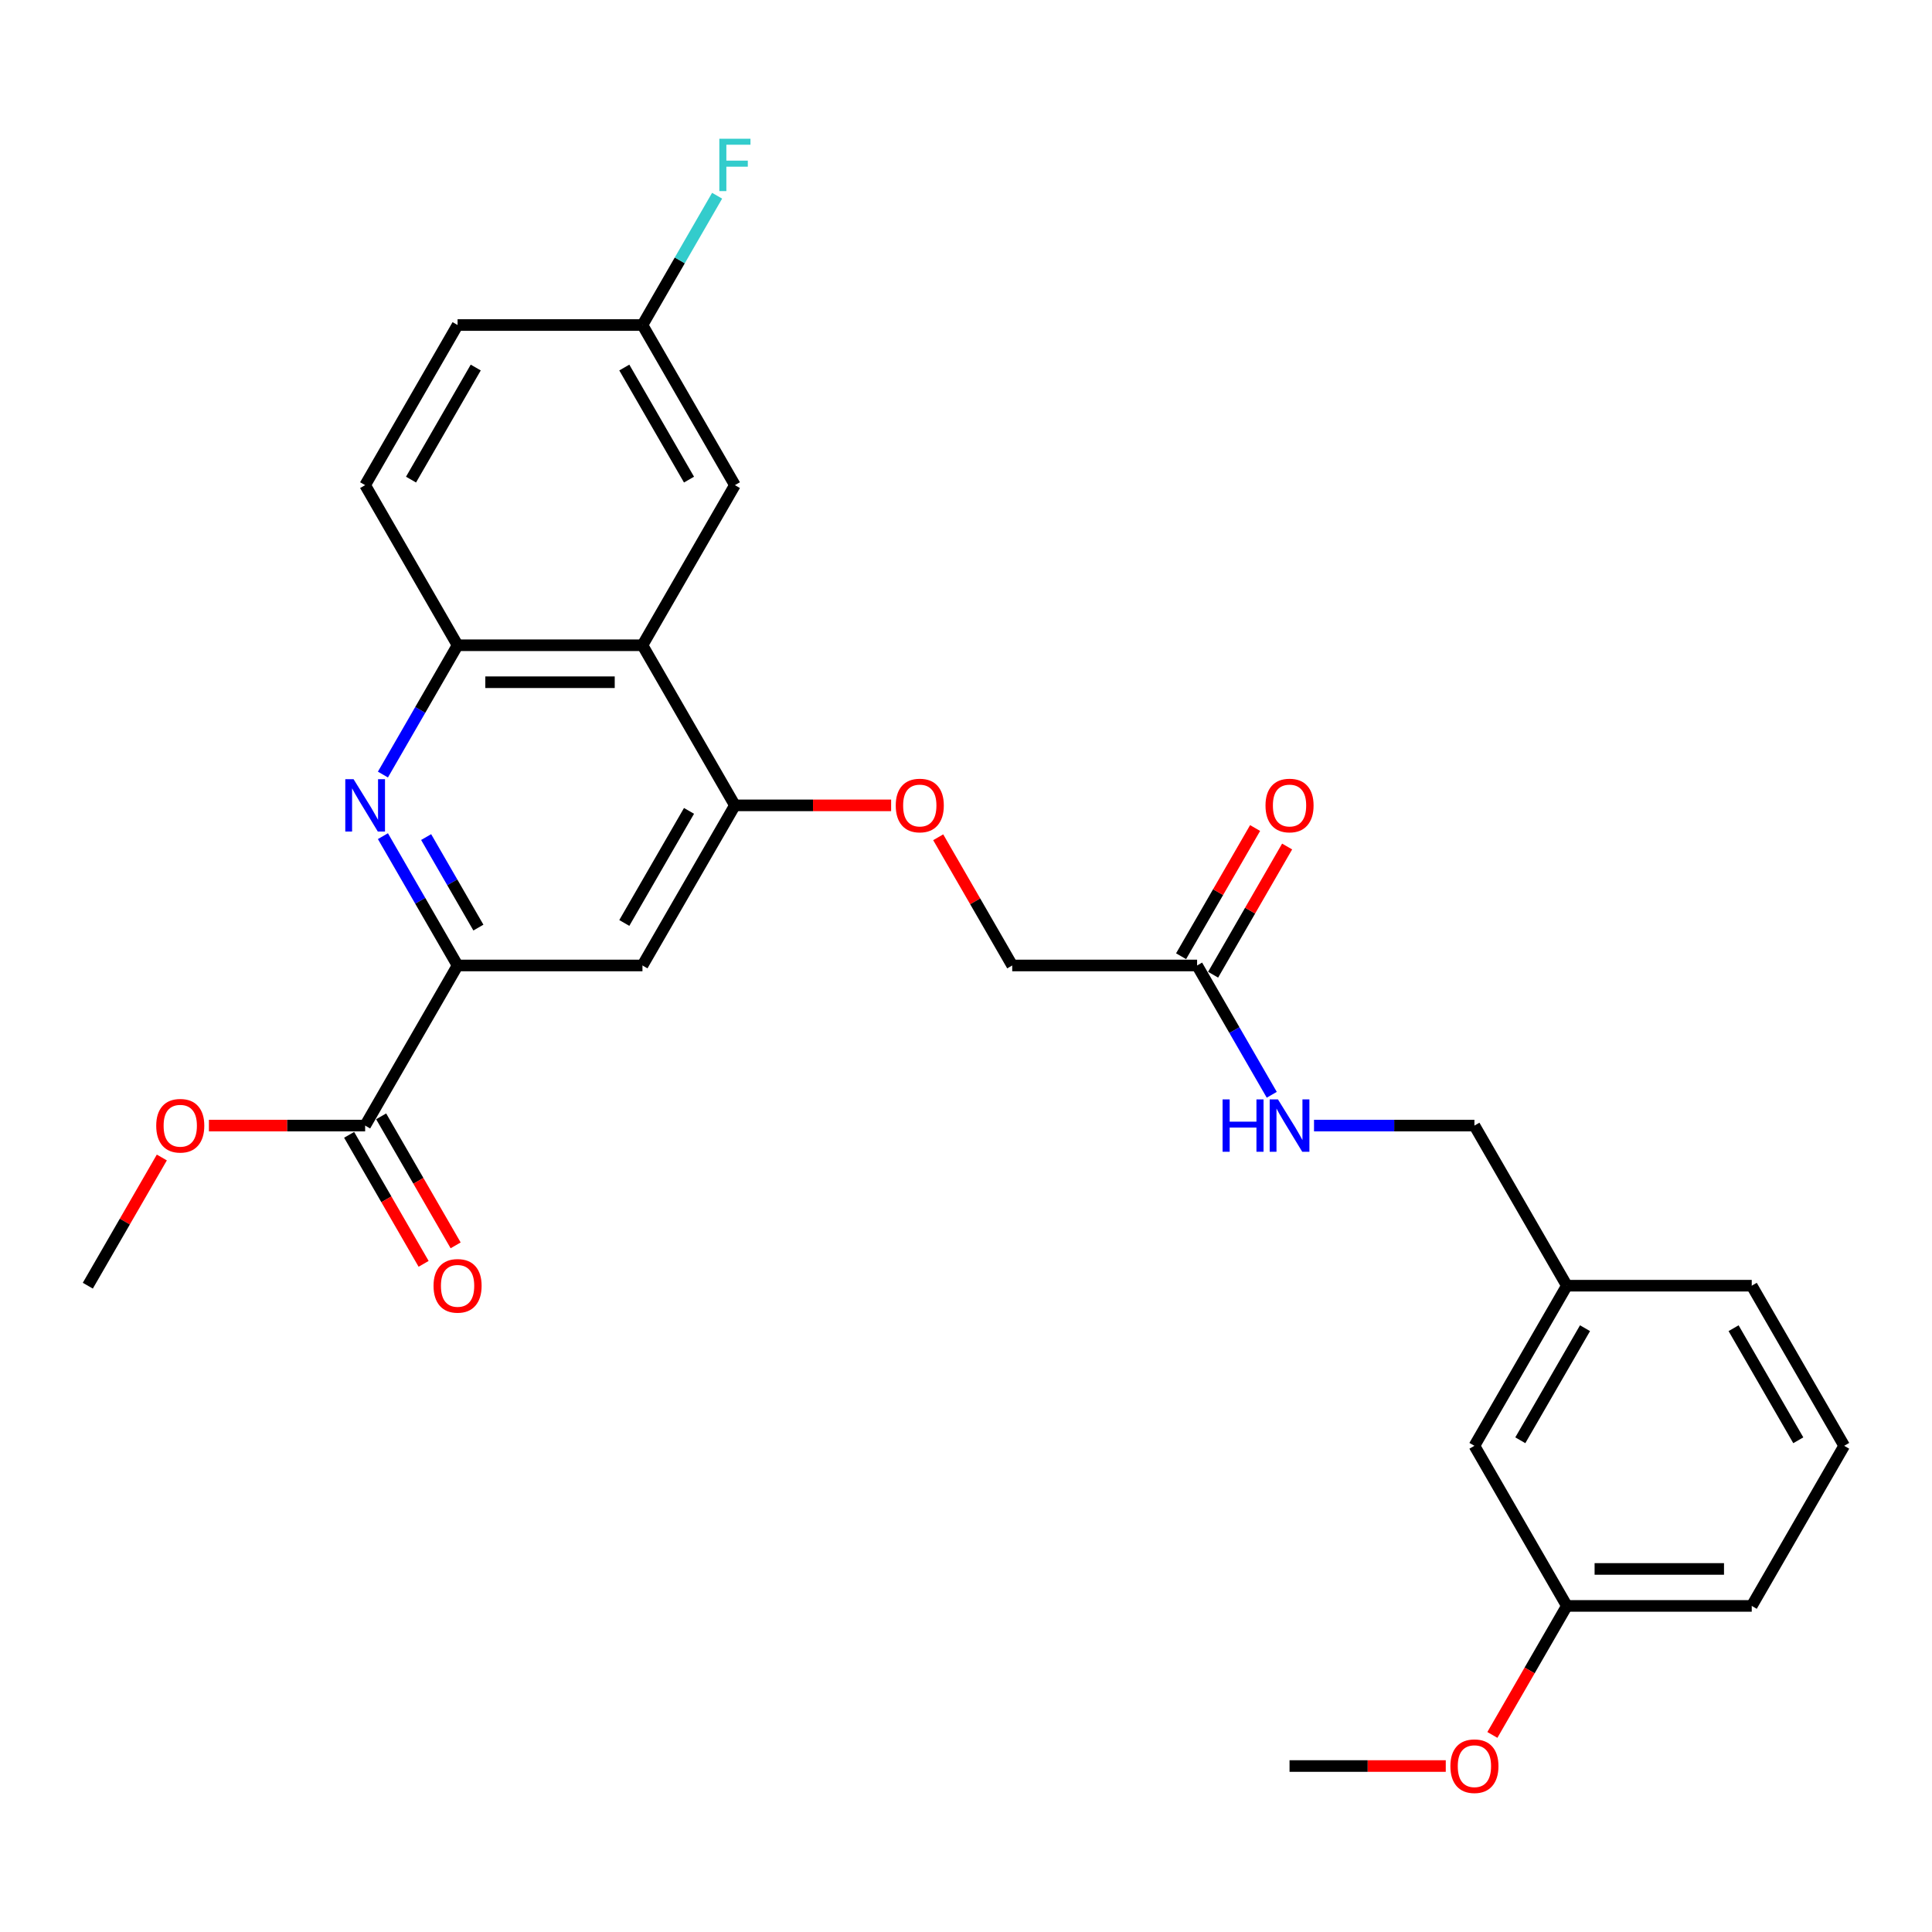 <?xml version='1.0' encoding='iso-8859-1'?>
<svg version='1.1' baseProfile='full'
              xmlns='http://www.w3.org/2000/svg'
                      xmlns:rdkit='http://www.rdkit.org/xml'
                      xmlns:xlink='http://www.w3.org/1999/xlink'
                  xml:space='preserve'
width='1000px' height='1000px' viewBox='0 0 1000 1000'>
<!-- END OF HEADER -->
<rect style='opacity:1.0;fill:#FFFFFF;stroke:none' width='1000' height='1000' x='0' y='0'> </rect>
<path class='bond-0' d='M 198.2,432.797 L 217.521,466.262' style='fill:none;fill-rule:evenodd;stroke:#0000FF;stroke-width:6px;stroke-linecap:butt;stroke-linejoin:miter;stroke-opacity:1' />
<path class='bond-0' d='M 217.521,466.262 L 236.842,499.727' style='fill:none;fill-rule:evenodd;stroke:#000000;stroke-width:6px;stroke-linecap:butt;stroke-linejoin:miter;stroke-opacity:1' />
<path class='bond-0' d='M 220.571,433.267 L 234.096,456.693' style='fill:none;fill-rule:evenodd;stroke:#0000FF;stroke-width:6px;stroke-linecap:butt;stroke-linejoin:miter;stroke-opacity:1' />
<path class='bond-0' d='M 234.096,456.693 L 247.62,480.118' style='fill:none;fill-rule:evenodd;stroke:#000000;stroke-width:6px;stroke-linecap:butt;stroke-linejoin:miter;stroke-opacity:1' />
<path class='bond-3' d='M 198.2,400.911 L 217.521,367.446' style='fill:none;fill-rule:evenodd;stroke:#0000FF;stroke-width:6px;stroke-linecap:butt;stroke-linejoin:miter;stroke-opacity:1' />
<path class='bond-3' d='M 217.521,367.446 L 236.842,333.981' style='fill:none;fill-rule:evenodd;stroke:#000000;stroke-width:6px;stroke-linecap:butt;stroke-linejoin:miter;stroke-opacity:1' />
<path class='bond-4' d='M 236.842,499.727 L 332.536,499.727' style='fill:none;fill-rule:evenodd;stroke:#000000;stroke-width:6px;stroke-linecap:butt;stroke-linejoin:miter;stroke-opacity:1' />
<path class='bond-5' d='M 236.842,499.727 L 188.995,582.601' style='fill:none;fill-rule:evenodd;stroke:#000000;stroke-width:6px;stroke-linecap:butt;stroke-linejoin:miter;stroke-opacity:1' />
<path class='bond-1' d='M 332.536,333.981 L 236.842,333.981' style='fill:none;fill-rule:evenodd;stroke:#000000;stroke-width:6px;stroke-linecap:butt;stroke-linejoin:miter;stroke-opacity:1' />
<path class='bond-1' d='M 318.182,353.12 L 251.196,353.12' style='fill:none;fill-rule:evenodd;stroke:#000000;stroke-width:6px;stroke-linecap:butt;stroke-linejoin:miter;stroke-opacity:1' />
<path class='bond-2' d='M 332.536,333.981 L 380.383,416.854' style='fill:none;fill-rule:evenodd;stroke:#000000;stroke-width:6px;stroke-linecap:butt;stroke-linejoin:miter;stroke-opacity:1' />
<path class='bond-8' d='M 332.536,333.981 L 380.383,251.108' style='fill:none;fill-rule:evenodd;stroke:#000000;stroke-width:6px;stroke-linecap:butt;stroke-linejoin:miter;stroke-opacity:1' />
<path class='bond-7' d='M 380.383,416.854 L 420.813,416.854' style='fill:none;fill-rule:evenodd;stroke:#000000;stroke-width:6px;stroke-linecap:butt;stroke-linejoin:miter;stroke-opacity:1' />
<path class='bond-7' d='M 420.813,416.854 L 461.244,416.854' style='fill:none;fill-rule:evenodd;stroke:#FF0000;stroke-width:6px;stroke-linecap:butt;stroke-linejoin:miter;stroke-opacity:1' />
<path class='bond-28' d='M 380.383,416.854 L 332.536,499.727' style='fill:none;fill-rule:evenodd;stroke:#000000;stroke-width:6px;stroke-linecap:butt;stroke-linejoin:miter;stroke-opacity:1' />
<path class='bond-28' d='M 356.631,419.716 L 323.138,477.727' style='fill:none;fill-rule:evenodd;stroke:#000000;stroke-width:6px;stroke-linecap:butt;stroke-linejoin:miter;stroke-opacity:1' />
<path class='bond-11' d='M 236.842,333.981 L 188.995,251.108' style='fill:none;fill-rule:evenodd;stroke:#000000;stroke-width:6px;stroke-linecap:butt;stroke-linejoin:miter;stroke-opacity:1' />
<path class='bond-10' d='M 180.708,587.385 L 199.985,620.774' style='fill:none;fill-rule:evenodd;stroke:#000000;stroke-width:6px;stroke-linecap:butt;stroke-linejoin:miter;stroke-opacity:1' />
<path class='bond-10' d='M 199.985,620.774 L 219.262,654.163' style='fill:none;fill-rule:evenodd;stroke:#FF0000;stroke-width:6px;stroke-linecap:butt;stroke-linejoin:miter;stroke-opacity:1' />
<path class='bond-10' d='M 197.283,577.816 L 216.56,611.205' style='fill:none;fill-rule:evenodd;stroke:#000000;stroke-width:6px;stroke-linecap:butt;stroke-linejoin:miter;stroke-opacity:1' />
<path class='bond-10' d='M 216.56,611.205 L 235.837,644.593' style='fill:none;fill-rule:evenodd;stroke:#FF0000;stroke-width:6px;stroke-linecap:butt;stroke-linejoin:miter;stroke-opacity:1' />
<path class='bond-16' d='M 188.995,582.601 L 148.565,582.601' style='fill:none;fill-rule:evenodd;stroke:#000000;stroke-width:6px;stroke-linecap:butt;stroke-linejoin:miter;stroke-opacity:1' />
<path class='bond-16' d='M 148.565,582.601 L 108.134,582.601' style='fill:none;fill-rule:evenodd;stroke:#FF0000;stroke-width:6px;stroke-linecap:butt;stroke-linejoin:miter;stroke-opacity:1' />
<path class='bond-6' d='M 619.617,499.727 L 523.923,499.727' style='fill:none;fill-rule:evenodd;stroke:#000000;stroke-width:6px;stroke-linecap:butt;stroke-linejoin:miter;stroke-opacity:1' />
<path class='bond-9' d='M 619.617,499.727 L 638.938,533.193' style='fill:none;fill-rule:evenodd;stroke:#000000;stroke-width:6px;stroke-linecap:butt;stroke-linejoin:miter;stroke-opacity:1' />
<path class='bond-9' d='M 638.938,533.193 L 658.26,566.658' style='fill:none;fill-rule:evenodd;stroke:#0000FF;stroke-width:6px;stroke-linecap:butt;stroke-linejoin:miter;stroke-opacity:1' />
<path class='bond-12' d='M 627.905,504.512 L 647.06,471.334' style='fill:none;fill-rule:evenodd;stroke:#000000;stroke-width:6px;stroke-linecap:butt;stroke-linejoin:miter;stroke-opacity:1' />
<path class='bond-12' d='M 647.06,471.334 L 666.215,438.155' style='fill:none;fill-rule:evenodd;stroke:#FF0000;stroke-width:6px;stroke-linecap:butt;stroke-linejoin:miter;stroke-opacity:1' />
<path class='bond-12' d='M 611.33,494.943 L 630.485,461.764' style='fill:none;fill-rule:evenodd;stroke:#000000;stroke-width:6px;stroke-linecap:butt;stroke-linejoin:miter;stroke-opacity:1' />
<path class='bond-12' d='M 630.485,461.764 L 649.641,428.586' style='fill:none;fill-rule:evenodd;stroke:#FF0000;stroke-width:6px;stroke-linecap:butt;stroke-linejoin:miter;stroke-opacity:1' />
<path class='bond-13' d='M 485.613,433.371 L 504.768,466.549' style='fill:none;fill-rule:evenodd;stroke:#FF0000;stroke-width:6px;stroke-linecap:butt;stroke-linejoin:miter;stroke-opacity:1' />
<path class='bond-13' d='M 504.768,466.549 L 523.923,499.727' style='fill:none;fill-rule:evenodd;stroke:#000000;stroke-width:6px;stroke-linecap:butt;stroke-linejoin:miter;stroke-opacity:1' />
<path class='bond-29' d='M 380.383,251.108 L 332.536,168.234' style='fill:none;fill-rule:evenodd;stroke:#000000;stroke-width:6px;stroke-linecap:butt;stroke-linejoin:miter;stroke-opacity:1' />
<path class='bond-29' d='M 356.631,248.246 L 323.138,190.235' style='fill:none;fill-rule:evenodd;stroke:#000000;stroke-width:6px;stroke-linecap:butt;stroke-linejoin:miter;stroke-opacity:1' />
<path class='bond-15' d='M 680.134,582.601 L 721.646,582.601' style='fill:none;fill-rule:evenodd;stroke:#0000FF;stroke-width:6px;stroke-linecap:butt;stroke-linejoin:miter;stroke-opacity:1' />
<path class='bond-15' d='M 721.646,582.601 L 763.158,582.601' style='fill:none;fill-rule:evenodd;stroke:#000000;stroke-width:6px;stroke-linecap:butt;stroke-linejoin:miter;stroke-opacity:1' />
<path class='bond-18' d='M 188.995,251.108 L 236.842,168.234' style='fill:none;fill-rule:evenodd;stroke:#000000;stroke-width:6px;stroke-linecap:butt;stroke-linejoin:miter;stroke-opacity:1' />
<path class='bond-18' d='M 212.747,248.246 L 246.24,190.235' style='fill:none;fill-rule:evenodd;stroke:#000000;stroke-width:6px;stroke-linecap:butt;stroke-linejoin:miter;stroke-opacity:1' />
<path class='bond-14' d='M 332.536,168.234 L 236.842,168.234' style='fill:none;fill-rule:evenodd;stroke:#000000;stroke-width:6px;stroke-linecap:butt;stroke-linejoin:miter;stroke-opacity:1' />
<path class='bond-21' d='M 332.536,168.234 L 351.857,134.769' style='fill:none;fill-rule:evenodd;stroke:#000000;stroke-width:6px;stroke-linecap:butt;stroke-linejoin:miter;stroke-opacity:1' />
<path class='bond-21' d='M 351.857,134.769 L 371.178,101.304' style='fill:none;fill-rule:evenodd;stroke:#33CCCC;stroke-width:6px;stroke-linecap:butt;stroke-linejoin:miter;stroke-opacity:1' />
<path class='bond-19' d='M 763.158,582.601 L 811.005,665.474' style='fill:none;fill-rule:evenodd;stroke:#000000;stroke-width:6px;stroke-linecap:butt;stroke-linejoin:miter;stroke-opacity:1' />
<path class='bond-26' d='M 83.766,599.117 L 64.61,632.296' style='fill:none;fill-rule:evenodd;stroke:#FF0000;stroke-width:6px;stroke-linecap:butt;stroke-linejoin:miter;stroke-opacity:1' />
<path class='bond-26' d='M 64.61,632.296 L 45.455,665.474' style='fill:none;fill-rule:evenodd;stroke:#000000;stroke-width:6px;stroke-linecap:butt;stroke-linejoin:miter;stroke-opacity:1' />
<path class='bond-17' d='M 763.158,748.347 L 811.005,665.474' style='fill:none;fill-rule:evenodd;stroke:#000000;stroke-width:6px;stroke-linecap:butt;stroke-linejoin:miter;stroke-opacity:1' />
<path class='bond-17' d='M 786.91,745.485 L 820.402,687.474' style='fill:none;fill-rule:evenodd;stroke:#000000;stroke-width:6px;stroke-linecap:butt;stroke-linejoin:miter;stroke-opacity:1' />
<path class='bond-20' d='M 763.158,748.347 L 811.005,831.22' style='fill:none;fill-rule:evenodd;stroke:#000000;stroke-width:6px;stroke-linecap:butt;stroke-linejoin:miter;stroke-opacity:1' />
<path class='bond-24' d='M 811.005,665.474 L 906.699,665.474' style='fill:none;fill-rule:evenodd;stroke:#000000;stroke-width:6px;stroke-linecap:butt;stroke-linejoin:miter;stroke-opacity:1' />
<path class='bond-22' d='M 811.005,831.22 L 791.728,864.609' style='fill:none;fill-rule:evenodd;stroke:#000000;stroke-width:6px;stroke-linecap:butt;stroke-linejoin:miter;stroke-opacity:1' />
<path class='bond-22' d='M 791.728,864.609 L 772.451,897.998' style='fill:none;fill-rule:evenodd;stroke:#FF0000;stroke-width:6px;stroke-linecap:butt;stroke-linejoin:miter;stroke-opacity:1' />
<path class='bond-30' d='M 811.005,831.22 L 906.699,831.22' style='fill:none;fill-rule:evenodd;stroke:#000000;stroke-width:6px;stroke-linecap:butt;stroke-linejoin:miter;stroke-opacity:1' />
<path class='bond-30' d='M 825.359,812.081 L 892.344,812.081' style='fill:none;fill-rule:evenodd;stroke:#000000;stroke-width:6px;stroke-linecap:butt;stroke-linejoin:miter;stroke-opacity:1' />
<path class='bond-27' d='M 748.325,914.093 L 707.895,914.093' style='fill:none;fill-rule:evenodd;stroke:#FF0000;stroke-width:6px;stroke-linecap:butt;stroke-linejoin:miter;stroke-opacity:1' />
<path class='bond-27' d='M 707.895,914.093 L 667.464,914.093' style='fill:none;fill-rule:evenodd;stroke:#000000;stroke-width:6px;stroke-linecap:butt;stroke-linejoin:miter;stroke-opacity:1' />
<path class='bond-23' d='M 954.545,748.347 L 906.699,665.474' style='fill:none;fill-rule:evenodd;stroke:#000000;stroke-width:6px;stroke-linecap:butt;stroke-linejoin:miter;stroke-opacity:1' />
<path class='bond-23' d='M 930.794,745.485 L 897.301,687.474' style='fill:none;fill-rule:evenodd;stroke:#000000;stroke-width:6px;stroke-linecap:butt;stroke-linejoin:miter;stroke-opacity:1' />
<path class='bond-25' d='M 954.545,748.347 L 906.699,831.22' style='fill:none;fill-rule:evenodd;stroke:#000000;stroke-width:6px;stroke-linecap:butt;stroke-linejoin:miter;stroke-opacity:1' />
<path  class='atom-0' d='M 183.005 403.304
L 191.885 417.658
Q 192.766 419.074, 194.182 421.639
Q 195.598 424.203, 195.675 424.356
L 195.675 403.304
L 199.273 403.304
L 199.273 430.404
L 195.56 430.404
L 186.029 414.71
Q 184.919 412.873, 183.732 410.768
Q 182.584 408.663, 182.239 408.012
L 182.239 430.404
L 178.718 430.404
L 178.718 403.304
L 183.005 403.304
' fill='#0000FF'/>
<path  class='atom-8' d='M 463.636 416.931
Q 463.636 410.423, 466.852 406.787
Q 470.067 403.151, 476.077 403.151
Q 482.086 403.151, 485.301 406.787
Q 488.517 410.423, 488.517 416.931
Q 488.517 423.514, 485.263 427.266
Q 482.01 430.978, 476.077 430.978
Q 470.105 430.978, 466.852 427.266
Q 463.636 423.553, 463.636 416.931
M 476.077 427.916
Q 480.211 427.916, 482.431 425.16
Q 484.689 422.366, 484.689 416.931
Q 484.689 411.61, 482.431 408.931
Q 480.211 406.213, 476.077 406.213
Q 471.943 406.213, 469.684 408.892
Q 467.464 411.572, 467.464 416.931
Q 467.464 422.404, 469.684 425.16
Q 471.943 427.916, 476.077 427.916
' fill='#FF0000'/>
<path  class='atom-10' d='M 632.804 569.05
L 636.478 569.05
L 636.478 580.572
L 650.335 580.572
L 650.335 569.05
L 654.01 569.05
L 654.01 596.151
L 650.335 596.151
L 650.335 583.634
L 636.478 583.634
L 636.478 596.151
L 632.804 596.151
L 632.804 569.05
' fill='#0000FF'/>
<path  class='atom-10' d='M 661.474 569.05
L 670.354 583.404
Q 671.234 584.821, 672.651 587.385
Q 674.067 589.95, 674.144 590.103
L 674.144 569.05
L 677.742 569.05
L 677.742 596.151
L 674.029 596.151
L 664.498 580.457
Q 663.388 578.62, 662.201 576.514
Q 661.053 574.409, 660.708 573.758
L 660.708 596.151
L 657.187 596.151
L 657.187 569.05
L 661.474 569.05
' fill='#0000FF'/>
<path  class='atom-11' d='M 224.402 665.55
Q 224.402 659.043, 227.617 655.407
Q 230.833 651.77, 236.842 651.77
Q 242.852 651.77, 246.067 655.407
Q 249.282 659.043, 249.282 665.55
Q 249.282 672.134, 246.029 675.885
Q 242.775 679.598, 236.842 679.598
Q 230.871 679.598, 227.617 675.885
Q 224.402 672.172, 224.402 665.55
M 236.842 676.536
Q 240.976 676.536, 243.196 673.78
Q 245.455 670.986, 245.455 665.55
Q 245.455 660.23, 243.196 657.55
Q 240.976 654.833, 236.842 654.833
Q 232.708 654.833, 230.45 657.512
Q 228.23 660.191, 228.23 665.55
Q 228.23 671.024, 230.45 673.78
Q 232.708 676.536, 236.842 676.536
' fill='#FF0000'/>
<path  class='atom-13' d='M 655.024 416.931
Q 655.024 410.423, 658.239 406.787
Q 661.455 403.151, 667.464 403.151
Q 673.474 403.151, 676.689 406.787
Q 679.904 410.423, 679.904 416.931
Q 679.904 423.514, 676.651 427.266
Q 673.397 430.978, 667.464 430.978
Q 661.493 430.978, 658.239 427.266
Q 655.024 423.553, 655.024 416.931
M 667.464 427.916
Q 671.598 427.916, 673.818 425.16
Q 676.077 422.366, 676.077 416.931
Q 676.077 411.61, 673.818 408.931
Q 671.598 406.213, 667.464 406.213
Q 663.33 406.213, 661.072 408.892
Q 658.852 411.572, 658.852 416.931
Q 658.852 422.404, 661.072 425.16
Q 663.33 427.916, 667.464 427.916
' fill='#FF0000'/>
<path  class='atom-17' d='M 80.861 582.677
Q 80.861 576.17, 84.077 572.534
Q 87.292 568.897, 93.301 568.897
Q 99.311 568.897, 102.526 572.534
Q 105.742 576.17, 105.742 582.677
Q 105.742 589.261, 102.488 593.012
Q 99.234 596.725, 93.301 596.725
Q 87.33 596.725, 84.077 593.012
Q 80.861 589.299, 80.861 582.677
M 93.301 593.663
Q 97.435 593.663, 99.656 590.907
Q 101.914 588.112, 101.914 582.677
Q 101.914 577.356, 99.656 574.677
Q 97.435 571.959, 93.301 571.959
Q 89.168 571.959, 86.909 574.639
Q 84.689 577.318, 84.689 582.677
Q 84.689 588.151, 86.909 590.907
Q 89.168 593.663, 93.301 593.663
' fill='#FF0000'/>
<path  class='atom-22' d='M 372.325 71.811
L 388.44 71.811
L 388.44 74.911
L 375.962 74.911
L 375.962 83.141
L 387.062 83.141
L 387.062 86.28
L 375.962 86.28
L 375.962 98.911
L 372.325 98.911
L 372.325 71.811
' fill='#33CCCC'/>
<path  class='atom-23' d='M 750.718 914.17
Q 750.718 907.663, 753.933 904.027
Q 757.148 900.39, 763.158 900.39
Q 769.167 900.39, 772.383 904.027
Q 775.598 907.663, 775.598 914.17
Q 775.598 920.754, 772.344 924.505
Q 769.091 928.218, 763.158 928.218
Q 757.187 928.218, 753.933 924.505
Q 750.718 920.792, 750.718 914.17
M 763.158 925.156
Q 767.292 925.156, 769.512 922.4
Q 771.77 919.605, 771.77 914.17
Q 771.77 908.849, 769.512 906.17
Q 767.292 903.452, 763.158 903.452
Q 759.024 903.452, 756.766 906.132
Q 754.545 908.811, 754.545 914.17
Q 754.545 919.644, 756.766 922.4
Q 759.024 925.156, 763.158 925.156
' fill='#FF0000'/>
</svg>
